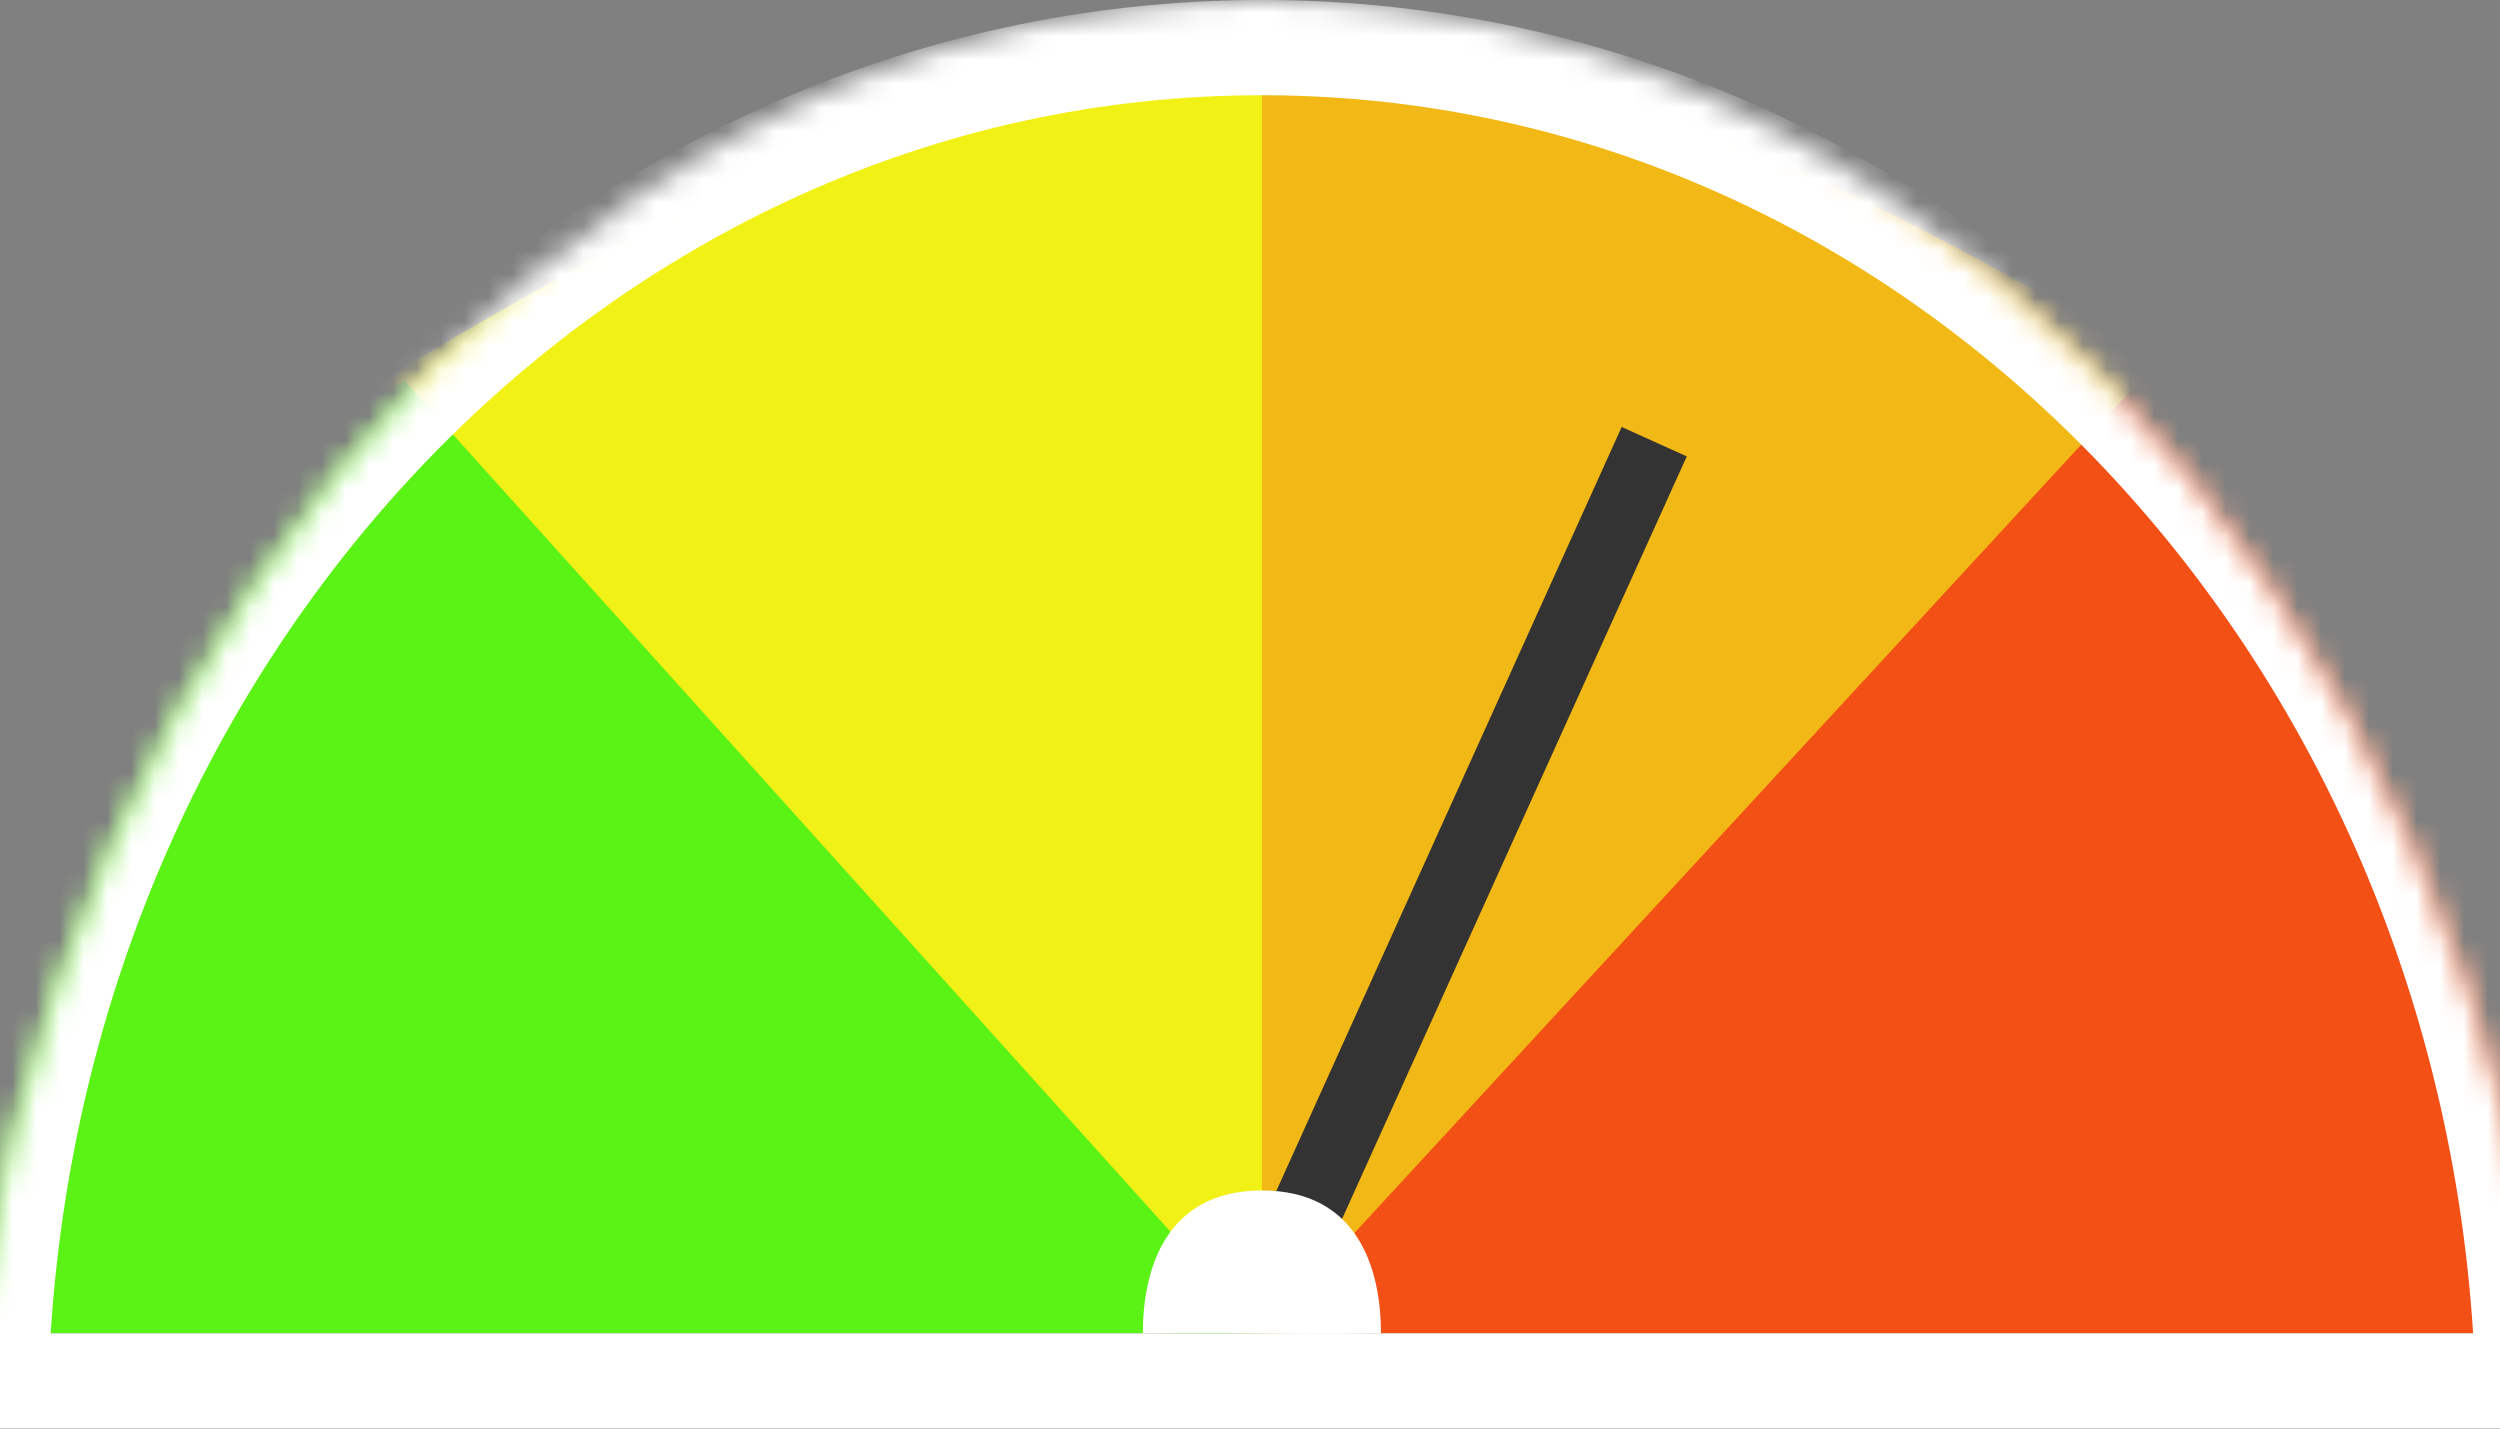<?xml version="1.0" encoding="UTF-8"?>
<svg width="105px" height="60px" viewBox="0 0 105 60" version="1.1" xmlns="http://www.w3.org/2000/svg" xmlns:xlink="http://www.w3.org/1999/xlink">
    <rect x="0" y="0" width="105" height="60" fill="#808080" stroke="none"/>
    <!-- Generator: Sketch 46.2 (44496) - http://www.bohemiancoding.com/sketch -->
    <title>Artboard 4</title>
    <desc>Created with Sketch.</desc>
    <defs>
        <path d="M73,211 C73,173.445 97.624,143 128,143 C158.376,143 183,173.445 183,211 L73,211 Z" id="path-1"></path>
    </defs>
    <g id="Background-Image" stroke="none" stroke-width="1" fill="none" fill-rule="evenodd">
        <g id="Artboard-4" transform="translate(-75, -143)">
            <mask id="mask-2" fill="white">
                <use xlink:href="#path-1"></use>
            </mask>
            <g id="Combined-Shape"></g>
            <g id="Group" mask="url(#mask-2)">
                <g transform="translate(70, 146)">
                    <path d="M21,13 L57,53 L60,53 L60,0 C51.271,0.576 44.771,1.576 40.5,3 C36.229,4.424 29.729,7.757 21,13 Z" id="Path-19" stroke="none" fill="#F2F115" fill-rule="evenodd"></path>
                    <path d="M58,13 L94,53 L97,53 L97,0 C88.271,0.576 81.771,1.576 77.5,3 C73.229,4.424 66.729,7.757 58,13 Z" id="Path-19" stroke="none" fill="#F2B815" fill-rule="evenodd" transform="translate(77.5, 26.5) scale(-1, 1) translate(-77.5, -26.5) "></path>
                    <path d="M58,53 L22,13 C16,16.333 10.667,22.333 6,31 C1.333,39.667 -0.333,47 1,53 L58,53 Z" id="Path-20" stroke="none" fill="#5BF215" fill-rule="evenodd"></path>
                    <path d="M117.097,53 L80.222,13 C74.222,16.333 68.889,22.333 64.222,31 C59.556,39.667 57.514,47 58.097,53 L117.097,53 Z" id="Path-20" stroke="none" fill="#F25015" fill-rule="evenodd" transform="translate(87.549, 33) scale(-1, 1) translate(-87.549, -33) "></path>
                    <path d="M58,52 L74.477,15.551" id="Path-21" stroke="#333333" stroke-width="3" fill="none"></path>
                    <path d="M63,53 C63,50.239 62,47 58,47 C54,47 53,50.239 53,53 C53,53 55.589,52.954 58,53 C60.583,53.049 63,53 63,53 Z" id="Oval-9" stroke="none" fill="#FFFFFF" fill-rule="evenodd"></path>
                </g>
            </g>
            <path d="M75.031,201 L180.969,201 C180.005,169.859 156.62,145 128,145 C99.38,145 75.995,169.859 75.031,201 L75.031,201 Z" id="Combined-Shape" stroke="#FFFFFF" stroke-width="4" mask="url(#mask-2)"></path>
        </g>
    </g>
</svg>